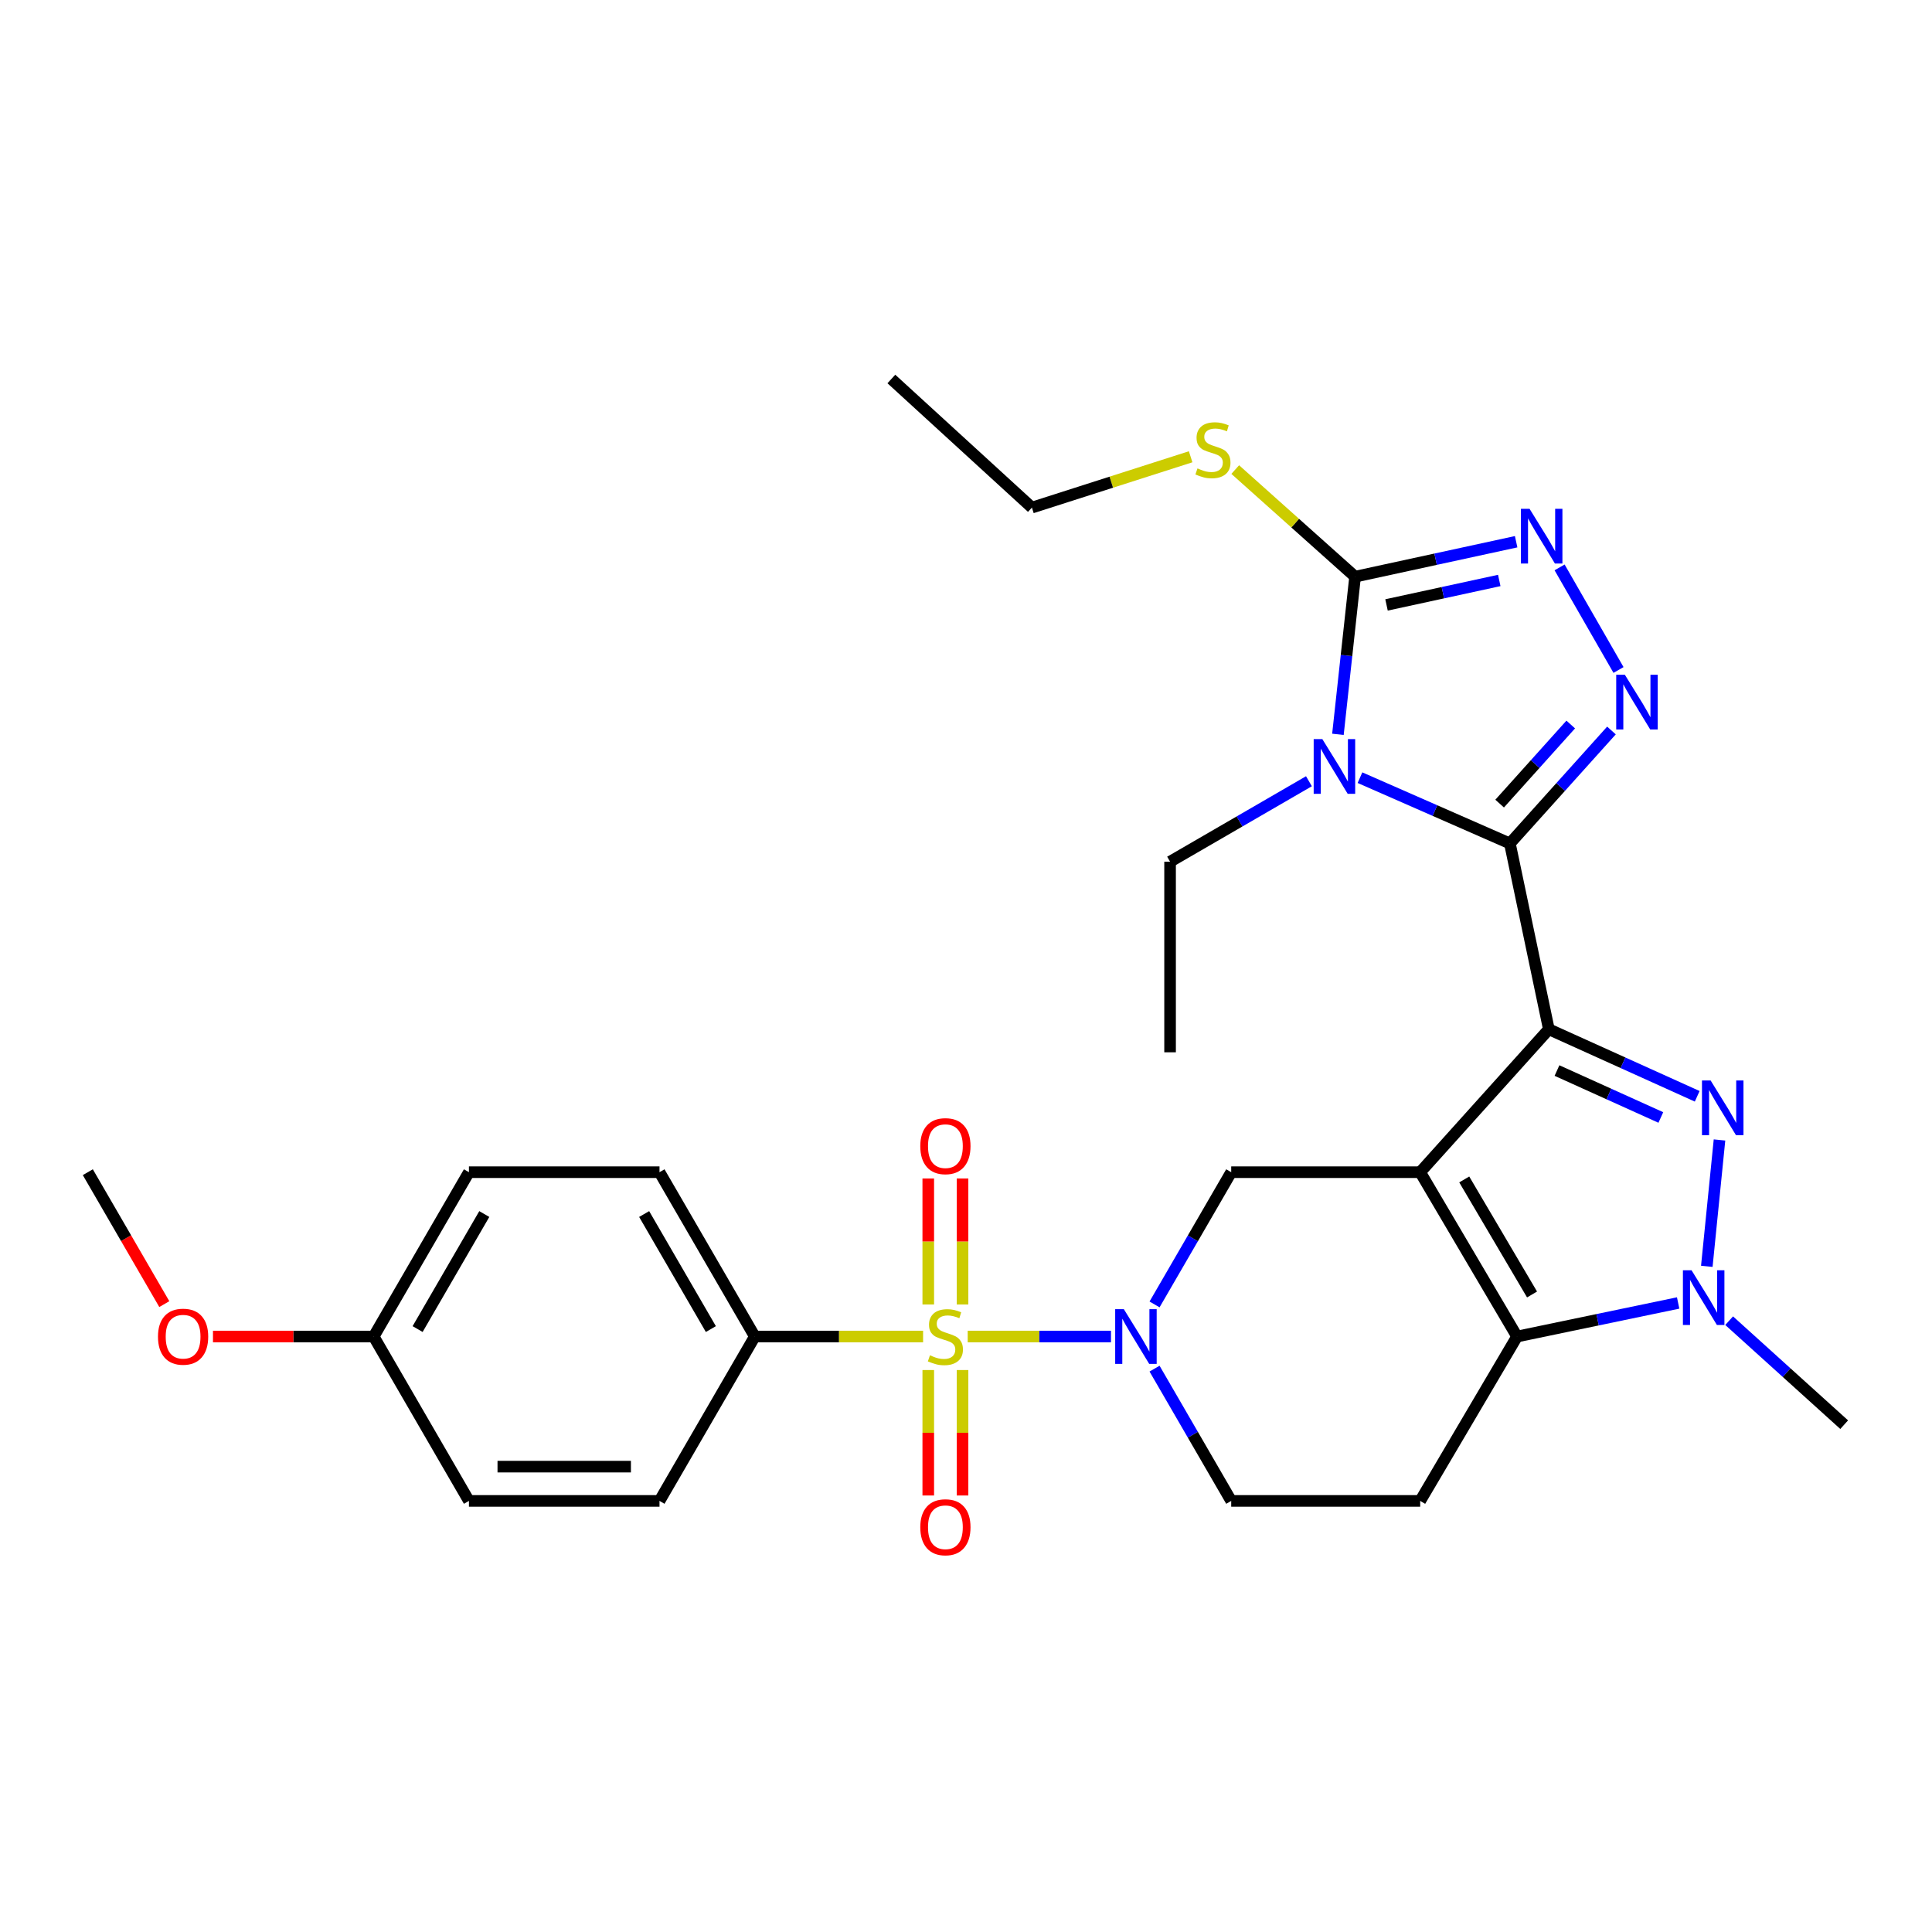 <?xml version='1.0' encoding='iso-8859-1'?>
<svg version='1.1' baseProfile='full'
              xmlns='http://www.w3.org/2000/svg'
                      xmlns:rdkit='http://www.rdkit.org/xml'
                      xmlns:xlink='http://www.w3.org/1999/xlink'
                  xml:space='preserve'
width='1000px' height='1000px' viewBox='0 0 1000 1000'>
<!-- END OF HEADER -->
<rect style='opacity:1.0;fill:#FFFFFF;stroke:none' width='1000' height='1000' x='0' y='0'> </rect>
<path class='bond-0' d='M 801.68,532.742 L 735.088,606.725' style='fill:none;fill-rule:evenodd;stroke:#000000;stroke-width:6px;stroke-linecap:butt;stroke-linejoin:miter;stroke-opacity:1' />
<path class='bond-1' d='M 801.68,532.742 L 781.516,436.574' style='fill:none;fill-rule:evenodd;stroke:#000000;stroke-width:6px;stroke-linecap:butt;stroke-linejoin:miter;stroke-opacity:1' />
<path class='bond-4' d='M 801.68,532.742 L 840.075,550.093' style='fill:none;fill-rule:evenodd;stroke:#000000;stroke-width:6px;stroke-linecap:butt;stroke-linejoin:miter;stroke-opacity:1' />
<path class='bond-4' d='M 840.075,550.093 L 878.47,567.445' style='fill:none;fill-rule:evenodd;stroke:#0000FF;stroke-width:6px;stroke-linecap:butt;stroke-linejoin:miter;stroke-opacity:1' />
<path class='bond-4' d='M 805.893,554.112 L 832.769,566.259' style='fill:none;fill-rule:evenodd;stroke:#000000;stroke-width:6px;stroke-linecap:butt;stroke-linejoin:miter;stroke-opacity:1' />
<path class='bond-4' d='M 832.769,566.259 L 859.646,578.405' style='fill:none;fill-rule:evenodd;stroke:#0000FF;stroke-width:6px;stroke-linecap:butt;stroke-linejoin:miter;stroke-opacity:1' />
<path class='bond-5' d='M 735.088,606.725 L 785.222,691.786' style='fill:none;fill-rule:evenodd;stroke:#000000;stroke-width:6px;stroke-linecap:butt;stroke-linejoin:miter;stroke-opacity:1' />
<path class='bond-5' d='M 757.891,610.477 L 792.984,670.02' style='fill:none;fill-rule:evenodd;stroke:#000000;stroke-width:6px;stroke-linecap:butt;stroke-linejoin:miter;stroke-opacity:1' />
<path class='bond-11' d='M 735.088,606.725 L 637.274,606.725' style='fill:none;fill-rule:evenodd;stroke:#000000;stroke-width:6px;stroke-linecap:butt;stroke-linejoin:miter;stroke-opacity:1' />
<path class='bond-3' d='M 781.516,436.574 L 742.718,419.547' style='fill:none;fill-rule:evenodd;stroke:#000000;stroke-width:6px;stroke-linecap:butt;stroke-linejoin:miter;stroke-opacity:1' />
<path class='bond-3' d='M 742.718,419.547 L 703.919,402.52' style='fill:none;fill-rule:evenodd;stroke:#0000FF;stroke-width:6px;stroke-linecap:butt;stroke-linejoin:miter;stroke-opacity:1' />
<path class='bond-6' d='M 781.516,436.574 L 807.804,407.336' style='fill:none;fill-rule:evenodd;stroke:#000000;stroke-width:6px;stroke-linecap:butt;stroke-linejoin:miter;stroke-opacity:1' />
<path class='bond-6' d='M 807.804,407.336 L 834.091,378.099' style='fill:none;fill-rule:evenodd;stroke:#0000FF;stroke-width:6px;stroke-linecap:butt;stroke-linejoin:miter;stroke-opacity:1' />
<path class='bond-6' d='M 776.211,415.942 L 794.612,395.476' style='fill:none;fill-rule:evenodd;stroke:#000000;stroke-width:6px;stroke-linecap:butt;stroke-linejoin:miter;stroke-opacity:1' />
<path class='bond-6' d='M 794.612,395.476 L 813.013,375.009' style='fill:none;fill-rule:evenodd;stroke:#0000FF;stroke-width:6px;stroke-linecap:butt;stroke-linejoin:miter;stroke-opacity:1' />
<path class='bond-2' d='M 500.882,691.786 L 537.962,691.786' style='fill:none;fill-rule:evenodd;stroke:#CCCC00;stroke-width:6px;stroke-linecap:butt;stroke-linejoin:miter;stroke-opacity:1' />
<path class='bond-2' d='M 537.962,691.786 L 575.042,691.786' style='fill:none;fill-rule:evenodd;stroke:#0000FF;stroke-width:6px;stroke-linecap:butt;stroke-linejoin:miter;stroke-opacity:1' />
<path class='bond-13' d='M 477.79,691.786 L 434.238,691.786' style='fill:none;fill-rule:evenodd;stroke:#CCCC00;stroke-width:6px;stroke-linecap:butt;stroke-linejoin:miter;stroke-opacity:1' />
<path class='bond-13' d='M 434.238,691.786 L 390.685,691.786' style='fill:none;fill-rule:evenodd;stroke:#000000;stroke-width:6px;stroke-linecap:butt;stroke-linejoin:miter;stroke-opacity:1' />
<path class='bond-14' d='M 480.467,709.132 L 480.467,741.599' style='fill:none;fill-rule:evenodd;stroke:#CCCC00;stroke-width:6px;stroke-linecap:butt;stroke-linejoin:miter;stroke-opacity:1' />
<path class='bond-14' d='M 480.467,741.599 L 480.467,774.066' style='fill:none;fill-rule:evenodd;stroke:#FF0000;stroke-width:6px;stroke-linecap:butt;stroke-linejoin:miter;stroke-opacity:1' />
<path class='bond-14' d='M 498.206,709.132 L 498.206,741.599' style='fill:none;fill-rule:evenodd;stroke:#CCCC00;stroke-width:6px;stroke-linecap:butt;stroke-linejoin:miter;stroke-opacity:1' />
<path class='bond-14' d='M 498.206,741.599 L 498.206,774.066' style='fill:none;fill-rule:evenodd;stroke:#FF0000;stroke-width:6px;stroke-linecap:butt;stroke-linejoin:miter;stroke-opacity:1' />
<path class='bond-15' d='M 498.206,675.201 L 498.206,642.588' style='fill:none;fill-rule:evenodd;stroke:#CCCC00;stroke-width:6px;stroke-linecap:butt;stroke-linejoin:miter;stroke-opacity:1' />
<path class='bond-15' d='M 498.206,642.588 L 498.206,609.975' style='fill:none;fill-rule:evenodd;stroke:#FF0000;stroke-width:6px;stroke-linecap:butt;stroke-linejoin:miter;stroke-opacity:1' />
<path class='bond-15' d='M 480.467,675.201 L 480.467,642.588' style='fill:none;fill-rule:evenodd;stroke:#CCCC00;stroke-width:6px;stroke-linecap:butt;stroke-linejoin:miter;stroke-opacity:1' />
<path class='bond-15' d='M 480.467,642.588 L 480.467,609.975' style='fill:none;fill-rule:evenodd;stroke:#FF0000;stroke-width:6px;stroke-linecap:butt;stroke-linejoin:miter;stroke-opacity:1' />
<path class='bond-9' d='M 692.51,380.089 L 696.951,339.29' style='fill:none;fill-rule:evenodd;stroke:#0000FF;stroke-width:6px;stroke-linecap:butt;stroke-linejoin:miter;stroke-opacity:1' />
<path class='bond-9' d='M 696.951,339.29 L 701.393,298.491' style='fill:none;fill-rule:evenodd;stroke:#000000;stroke-width:6px;stroke-linecap:butt;stroke-linejoin:miter;stroke-opacity:1' />
<path class='bond-18' d='M 677.502,404.367 L 641.565,425.191' style='fill:none;fill-rule:evenodd;stroke:#0000FF;stroke-width:6px;stroke-linecap:butt;stroke-linejoin:miter;stroke-opacity:1' />
<path class='bond-18' d='M 641.565,425.191 L 605.629,446.015' style='fill:none;fill-rule:evenodd;stroke:#000000;stroke-width:6px;stroke-linecap:butt;stroke-linejoin:miter;stroke-opacity:1' />
<path class='bond-8' d='M 890.009,590.043 L 883.441,655.451' style='fill:none;fill-rule:evenodd;stroke:#0000FF;stroke-width:6px;stroke-linecap:butt;stroke-linejoin:miter;stroke-opacity:1' />
<path class='bond-12' d='M 785.222,691.786 L 735.088,776.867' style='fill:none;fill-rule:evenodd;stroke:#000000;stroke-width:6px;stroke-linecap:butt;stroke-linejoin:miter;stroke-opacity:1' />
<path class='bond-30' d='M 785.222,691.786 L 826.914,683.1' style='fill:none;fill-rule:evenodd;stroke:#000000;stroke-width:6px;stroke-linecap:butt;stroke-linejoin:miter;stroke-opacity:1' />
<path class='bond-30' d='M 826.914,683.1 L 868.607,674.413' style='fill:none;fill-rule:evenodd;stroke:#0000FF;stroke-width:6px;stroke-linecap:butt;stroke-linejoin:miter;stroke-opacity:1' />
<path class='bond-10' d='M 837.736,346.782 L 807.243,293.686' style='fill:none;fill-rule:evenodd;stroke:#0000FF;stroke-width:6px;stroke-linecap:butt;stroke-linejoin:miter;stroke-opacity:1' />
<path class='bond-7' d='M 597.593,675.168 L 617.434,640.947' style='fill:none;fill-rule:evenodd;stroke:#0000FF;stroke-width:6px;stroke-linecap:butt;stroke-linejoin:miter;stroke-opacity:1' />
<path class='bond-7' d='M 617.434,640.947 L 637.274,606.725' style='fill:none;fill-rule:evenodd;stroke:#000000;stroke-width:6px;stroke-linecap:butt;stroke-linejoin:miter;stroke-opacity:1' />
<path class='bond-16' d='M 597.591,708.405 L 617.433,742.636' style='fill:none;fill-rule:evenodd;stroke:#0000FF;stroke-width:6px;stroke-linecap:butt;stroke-linejoin:miter;stroke-opacity:1' />
<path class='bond-16' d='M 617.433,742.636 L 637.274,776.867' style='fill:none;fill-rule:evenodd;stroke:#000000;stroke-width:6px;stroke-linecap:butt;stroke-linejoin:miter;stroke-opacity:1' />
<path class='bond-21' d='M 895.005,683.585 L 924.775,710.496' style='fill:none;fill-rule:evenodd;stroke:#0000FF;stroke-width:6px;stroke-linecap:butt;stroke-linejoin:miter;stroke-opacity:1' />
<path class='bond-21' d='M 924.775,710.496 L 954.545,737.406' style='fill:none;fill-rule:evenodd;stroke:#000000;stroke-width:6px;stroke-linecap:butt;stroke-linejoin:miter;stroke-opacity:1' />
<path class='bond-17' d='M 701.393,298.491 L 670.377,270.77' style='fill:none;fill-rule:evenodd;stroke:#000000;stroke-width:6px;stroke-linecap:butt;stroke-linejoin:miter;stroke-opacity:1' />
<path class='bond-17' d='M 670.377,270.77 L 639.36,243.048' style='fill:none;fill-rule:evenodd;stroke:#CCCC00;stroke-width:6px;stroke-linecap:butt;stroke-linejoin:miter;stroke-opacity:1' />
<path class='bond-31' d='M 701.393,298.491 L 743.073,289.444' style='fill:none;fill-rule:evenodd;stroke:#000000;stroke-width:6px;stroke-linecap:butt;stroke-linejoin:miter;stroke-opacity:1' />
<path class='bond-31' d='M 743.073,289.444 L 784.754,280.397' style='fill:none;fill-rule:evenodd;stroke:#0000FF;stroke-width:6px;stroke-linecap:butt;stroke-linejoin:miter;stroke-opacity:1' />
<path class='bond-31' d='M 717.66,313.113 L 746.836,306.78' style='fill:none;fill-rule:evenodd;stroke:#000000;stroke-width:6px;stroke-linecap:butt;stroke-linejoin:miter;stroke-opacity:1' />
<path class='bond-31' d='M 746.836,306.78 L 776.013,300.447' style='fill:none;fill-rule:evenodd;stroke:#0000FF;stroke-width:6px;stroke-linecap:butt;stroke-linejoin:miter;stroke-opacity:1' />
<path class='bond-32' d='M 735.088,776.867 L 637.274,776.867' style='fill:none;fill-rule:evenodd;stroke:#000000;stroke-width:6px;stroke-linecap:butt;stroke-linejoin:miter;stroke-opacity:1' />
<path class='bond-19' d='M 390.685,691.786 L 341.359,606.725' style='fill:none;fill-rule:evenodd;stroke:#000000;stroke-width:6px;stroke-linecap:butt;stroke-linejoin:miter;stroke-opacity:1' />
<path class='bond-19' d='M 367.94,687.926 L 333.412,628.383' style='fill:none;fill-rule:evenodd;stroke:#000000;stroke-width:6px;stroke-linecap:butt;stroke-linejoin:miter;stroke-opacity:1' />
<path class='bond-20' d='M 390.685,691.786 L 341.359,776.867' style='fill:none;fill-rule:evenodd;stroke:#000000;stroke-width:6px;stroke-linecap:butt;stroke-linejoin:miter;stroke-opacity:1' />
<path class='bond-26' d='M 616.274,236.423 L 575.196,249.58' style='fill:none;fill-rule:evenodd;stroke:#CCCC00;stroke-width:6px;stroke-linecap:butt;stroke-linejoin:miter;stroke-opacity:1' />
<path class='bond-26' d='M 575.196,249.58 L 534.119,262.736' style='fill:none;fill-rule:evenodd;stroke:#000000;stroke-width:6px;stroke-linecap:butt;stroke-linejoin:miter;stroke-opacity:1' />
<path class='bond-28' d='M 605.629,446.015 L 605.629,544.667' style='fill:none;fill-rule:evenodd;stroke:#000000;stroke-width:6px;stroke-linecap:butt;stroke-linejoin:miter;stroke-opacity:1' />
<path class='bond-24' d='M 341.359,606.725 L 242.718,606.725' style='fill:none;fill-rule:evenodd;stroke:#000000;stroke-width:6px;stroke-linecap:butt;stroke-linejoin:miter;stroke-opacity:1' />
<path class='bond-23' d='M 341.359,776.867 L 242.718,776.867' style='fill:none;fill-rule:evenodd;stroke:#000000;stroke-width:6px;stroke-linecap:butt;stroke-linejoin:miter;stroke-opacity:1' />
<path class='bond-23' d='M 326.563,759.127 L 257.514,759.127' style='fill:none;fill-rule:evenodd;stroke:#000000;stroke-width:6px;stroke-linecap:butt;stroke-linejoin:miter;stroke-opacity:1' />
<path class='bond-22' d='M 193.412,691.786 L 242.718,776.867' style='fill:none;fill-rule:evenodd;stroke:#000000;stroke-width:6px;stroke-linecap:butt;stroke-linejoin:miter;stroke-opacity:1' />
<path class='bond-25' d='M 193.412,691.786 L 151.824,691.786' style='fill:none;fill-rule:evenodd;stroke:#000000;stroke-width:6px;stroke-linecap:butt;stroke-linejoin:miter;stroke-opacity:1' />
<path class='bond-25' d='M 151.824,691.786 L 110.236,691.786' style='fill:none;fill-rule:evenodd;stroke:#FF0000;stroke-width:6px;stroke-linecap:butt;stroke-linejoin:miter;stroke-opacity:1' />
<path class='bond-33' d='M 193.412,691.786 L 242.718,606.725' style='fill:none;fill-rule:evenodd;stroke:#000000;stroke-width:6px;stroke-linecap:butt;stroke-linejoin:miter;stroke-opacity:1' />
<path class='bond-33' d='M 216.155,687.923 L 250.67,628.381' style='fill:none;fill-rule:evenodd;stroke:#000000;stroke-width:6px;stroke-linecap:butt;stroke-linejoin:miter;stroke-opacity:1' />
<path class='bond-27' d='M 85.043,675.008 L 65.249,640.867' style='fill:none;fill-rule:evenodd;stroke:#FF0000;stroke-width:6px;stroke-linecap:butt;stroke-linejoin:miter;stroke-opacity:1' />
<path class='bond-27' d='M 65.249,640.867 L 45.455,606.725' style='fill:none;fill-rule:evenodd;stroke:#000000;stroke-width:6px;stroke-linecap:butt;stroke-linejoin:miter;stroke-opacity:1' />
<path class='bond-29' d='M 534.119,262.736 L 461.367,196.164' style='fill:none;fill-rule:evenodd;stroke:#000000;stroke-width:6px;stroke-linecap:butt;stroke-linejoin:miter;stroke-opacity:1' />
<path  class='atom-3' d='M 481.337 701.506
Q 481.657 701.626, 482.977 702.186
Q 484.297 702.746, 485.737 703.106
Q 487.217 703.426, 488.657 703.426
Q 491.337 703.426, 492.897 702.146
Q 494.457 700.826, 494.457 698.546
Q 494.457 696.986, 493.657 696.026
Q 492.897 695.066, 491.697 694.546
Q 490.497 694.026, 488.497 693.426
Q 485.977 692.666, 484.457 691.946
Q 482.977 691.226, 481.897 689.706
Q 480.857 688.186, 480.857 685.626
Q 480.857 682.066, 483.257 679.866
Q 485.697 677.666, 490.497 677.666
Q 493.777 677.666, 497.497 679.226
L 496.577 682.306
Q 493.177 680.906, 490.617 680.906
Q 487.857 680.906, 486.337 682.066
Q 484.817 683.186, 484.857 685.146
Q 484.857 686.666, 485.617 687.586
Q 486.417 688.506, 487.537 689.026
Q 488.697 689.546, 490.617 690.146
Q 493.177 690.946, 494.697 691.746
Q 496.217 692.546, 497.297 694.186
Q 498.417 695.786, 498.417 698.546
Q 498.417 702.466, 495.777 704.586
Q 493.177 706.666, 488.817 706.666
Q 486.297 706.666, 484.377 706.106
Q 482.497 705.586, 480.257 704.666
L 481.337 701.506
' fill='#CCCC00'/>
<path  class='atom-4' d='M 684.44 382.559
L 693.72 397.559
Q 694.64 399.039, 696.12 401.719
Q 697.6 404.399, 697.68 404.559
L 697.68 382.559
L 701.44 382.559
L 701.44 410.879
L 697.56 410.879
L 687.6 394.479
Q 686.44 392.559, 685.2 390.359
Q 684 388.159, 683.64 387.479
L 683.64 410.879
L 679.96 410.879
L 679.96 382.559
L 684.44 382.559
' fill='#0000FF'/>
<path  class='atom-5' d='M 885.419 559.254
L 894.699 574.254
Q 895.619 575.734, 897.099 578.414
Q 898.579 581.094, 898.659 581.254
L 898.659 559.254
L 902.419 559.254
L 902.419 587.574
L 898.539 587.574
L 888.579 571.174
Q 887.419 569.254, 886.179 567.054
Q 884.979 564.854, 884.619 564.174
L 884.619 587.574
L 880.939 587.574
L 880.939 559.254
L 885.419 559.254
' fill='#0000FF'/>
<path  class='atom-7' d='M 841.03 349.258
L 850.31 364.258
Q 851.23 365.738, 852.71 368.418
Q 854.19 371.098, 854.27 371.258
L 854.27 349.258
L 858.03 349.258
L 858.03 377.578
L 854.15 377.578
L 844.19 361.178
Q 843.03 359.258, 841.79 357.058
Q 840.59 354.858, 840.23 354.178
L 840.23 377.578
L 836.55 377.578
L 836.55 349.258
L 841.03 349.258
' fill='#0000FF'/>
<path  class='atom-8' d='M 581.698 677.626
L 590.978 692.626
Q 591.898 694.106, 593.378 696.786
Q 594.858 699.466, 594.938 699.626
L 594.938 677.626
L 598.698 677.626
L 598.698 705.946
L 594.818 705.946
L 584.858 689.546
Q 583.698 687.626, 582.458 685.426
Q 581.258 683.226, 580.898 682.546
L 580.898 705.946
L 577.218 705.946
L 577.218 677.626
L 581.698 677.626
' fill='#0000FF'/>
<path  class='atom-9' d='M 875.553 657.502
L 884.833 672.502
Q 885.753 673.982, 887.233 676.662
Q 888.713 679.342, 888.793 679.502
L 888.793 657.502
L 892.553 657.502
L 892.553 685.822
L 888.673 685.822
L 878.713 669.422
Q 877.553 667.502, 876.313 665.302
Q 875.113 663.102, 874.753 662.422
L 874.753 685.822
L 871.073 685.822
L 871.073 657.502
L 875.553 657.502
' fill='#0000FF'/>
<path  class='atom-11' d='M 791.705 263.369
L 800.985 278.369
Q 801.905 279.849, 803.385 282.529
Q 804.865 285.209, 804.945 285.369
L 804.945 263.369
L 808.705 263.369
L 808.705 291.689
L 804.825 291.689
L 794.865 275.289
Q 793.705 273.369, 792.465 271.169
Q 791.265 268.969, 790.905 268.289
L 790.905 291.689
L 787.225 291.689
L 787.225 263.369
L 791.705 263.369
' fill='#0000FF'/>
<path  class='atom-15' d='M 476.337 790.498
Q 476.337 783.698, 479.697 779.898
Q 483.057 776.098, 489.337 776.098
Q 495.617 776.098, 498.977 779.898
Q 502.337 783.698, 502.337 790.498
Q 502.337 797.378, 498.937 801.298
Q 495.537 805.178, 489.337 805.178
Q 483.097 805.178, 479.697 801.298
Q 476.337 797.418, 476.337 790.498
M 489.337 801.978
Q 493.657 801.978, 495.977 799.098
Q 498.337 796.178, 498.337 790.498
Q 498.337 784.938, 495.977 782.138
Q 493.657 779.298, 489.337 779.298
Q 485.017 779.298, 482.657 782.098
Q 480.337 784.898, 480.337 790.498
Q 480.337 796.218, 482.657 799.098
Q 485.017 801.978, 489.337 801.978
' fill='#FF0000'/>
<path  class='atom-16' d='M 476.337 593.244
Q 476.337 586.444, 479.697 582.644
Q 483.057 578.844, 489.337 578.844
Q 495.617 578.844, 498.977 582.644
Q 502.337 586.444, 502.337 593.244
Q 502.337 600.124, 498.937 604.044
Q 495.537 607.924, 489.337 607.924
Q 483.097 607.924, 479.697 604.044
Q 476.337 600.164, 476.337 593.244
M 489.337 604.724
Q 493.657 604.724, 495.977 601.844
Q 498.337 598.924, 498.337 593.244
Q 498.337 587.684, 495.977 584.884
Q 493.657 582.044, 489.337 582.044
Q 485.017 582.044, 482.657 584.844
Q 480.337 587.644, 480.337 593.244
Q 480.337 598.964, 482.657 601.844
Q 485.017 604.724, 489.337 604.724
' fill='#FF0000'/>
<path  class='atom-18' d='M 619.813 242.447
Q 620.133 242.567, 621.453 243.127
Q 622.773 243.687, 624.213 244.047
Q 625.693 244.367, 627.133 244.367
Q 629.813 244.367, 631.373 243.087
Q 632.933 241.767, 632.933 239.487
Q 632.933 237.927, 632.133 236.967
Q 631.373 236.007, 630.173 235.487
Q 628.973 234.967, 626.973 234.367
Q 624.453 233.607, 622.933 232.887
Q 621.453 232.167, 620.373 230.647
Q 619.333 229.127, 619.333 226.567
Q 619.333 223.007, 621.733 220.807
Q 624.173 218.607, 628.973 218.607
Q 632.253 218.607, 635.973 220.167
L 635.053 223.247
Q 631.653 221.847, 629.093 221.847
Q 626.333 221.847, 624.813 223.007
Q 623.293 224.127, 623.333 226.087
Q 623.333 227.607, 624.093 228.527
Q 624.893 229.447, 626.013 229.967
Q 627.173 230.487, 629.093 231.087
Q 631.653 231.887, 633.173 232.687
Q 634.693 233.487, 635.773 235.127
Q 636.893 236.727, 636.893 239.487
Q 636.893 243.407, 634.253 245.527
Q 631.653 247.607, 627.293 247.607
Q 624.773 247.607, 622.853 247.047
Q 620.973 246.527, 618.733 245.607
L 619.813 242.447
' fill='#CCCC00'/>
<path  class='atom-26' d='M 81.77 691.866
Q 81.77 685.066, 85.13 681.266
Q 88.49 677.466, 94.77 677.466
Q 101.05 677.466, 104.41 681.266
Q 107.77 685.066, 107.77 691.866
Q 107.77 698.746, 104.37 702.666
Q 100.97 706.546, 94.77 706.546
Q 88.53 706.546, 85.13 702.666
Q 81.77 698.786, 81.77 691.866
M 94.77 703.346
Q 99.09 703.346, 101.41 700.466
Q 103.77 697.546, 103.77 691.866
Q 103.77 686.306, 101.41 683.506
Q 99.09 680.666, 94.77 680.666
Q 90.45 680.666, 88.09 683.466
Q 85.77 686.266, 85.77 691.866
Q 85.77 697.586, 88.09 700.466
Q 90.45 703.346, 94.77 703.346
' fill='#FF0000'/>
</svg>
